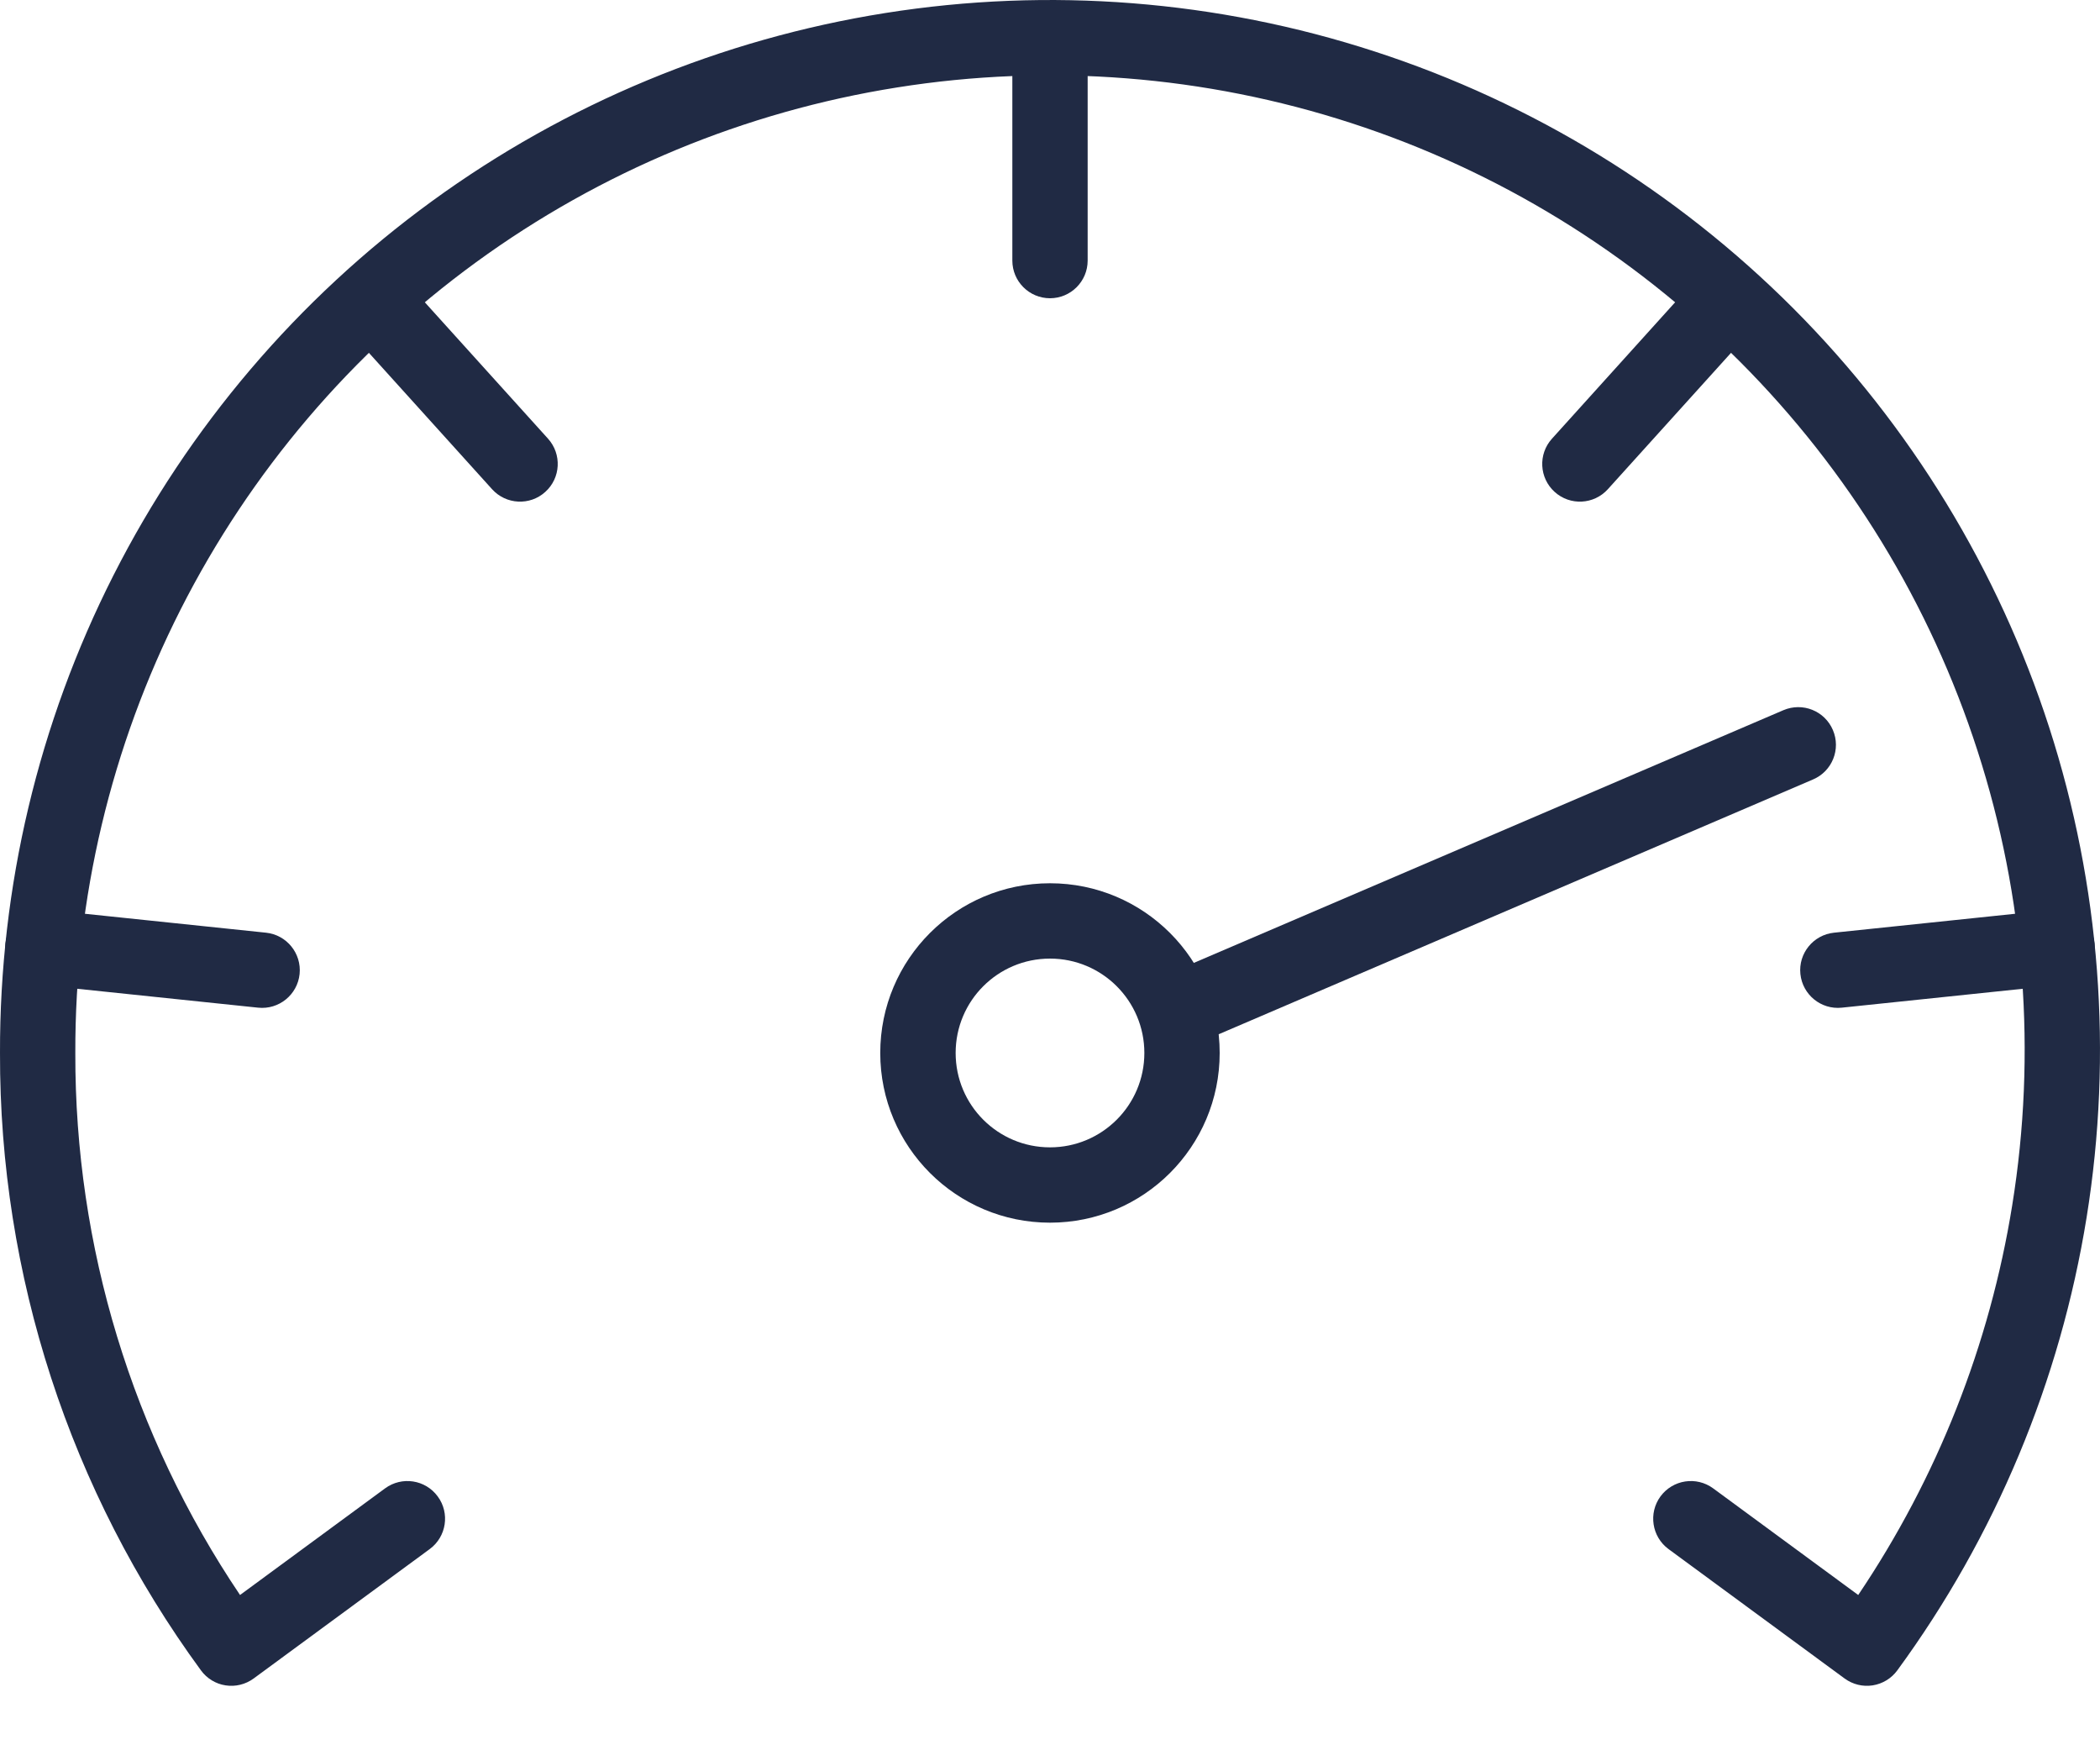 <svg width="30" height="25" viewBox="0 0 30 25" fill="none" xmlns="http://www.w3.org/2000/svg">
<path fill-rule="evenodd" clip-rule="evenodd" d="M15 0.04C15.297 0.04 15.538 0.281 15.538 0.578V3.722C15.538 4.019 15.297 4.26 15 4.26C14.703 4.26 14.462 4.019 14.462 3.722V0.578C14.462 0.281 14.703 0.04 15 0.04Z" fill="#202A44"/>
<path fill-rule="evenodd" clip-rule="evenodd" d="M4.956 3.889C5.177 3.689 5.517 3.707 5.716 3.927L7.829 6.266C8.028 6.487 8.011 6.827 7.79 7.026C7.57 7.226 7.229 7.208 7.03 6.988L4.917 4.649C4.718 4.428 4.736 4.088 4.956 3.889Z" fill="#202A44"/>
<path fill-rule="evenodd" clip-rule="evenodd" d="M0.078 13.475C0.109 13.179 0.373 12.964 0.669 12.995L3.8 13.322C4.096 13.353 4.31 13.618 4.28 13.913C4.249 14.209 3.984 14.424 3.688 14.393L0.557 14.066C0.262 14.035 0.047 13.77 0.078 13.475Z" fill="#202A44"/>
<path fill-rule="evenodd" clip-rule="evenodd" d="M25.043 3.889C25.264 4.088 25.281 4.428 25.082 4.649L22.969 6.988C22.77 7.208 22.43 7.226 22.209 7.026C21.989 6.827 21.971 6.487 22.171 6.266L24.283 3.927C24.483 3.707 24.823 3.689 25.043 3.889Z" fill="#202A44"/>
<path fill-rule="evenodd" clip-rule="evenodd" d="M29.922 13.475C29.953 13.77 29.738 14.035 29.443 14.066L26.311 14.393C26.016 14.424 25.751 14.209 25.72 13.913C25.689 13.618 25.904 13.353 26.2 13.322L29.331 12.995C29.627 12.964 29.891 13.179 29.922 13.475Z" fill="#202A44"/>
<path fill-rule="evenodd" clip-rule="evenodd" d="M12.647 0.186C14.989 -0.186 17.386 0.002 19.64 0.736L19.474 1.248L19.64 0.736C21.895 1.469 23.944 2.727 25.619 4.405C27.293 6.084 28.546 8.136 29.275 10.392C30.003 12.649 30.186 15.046 29.809 17.387C29.432 19.728 28.505 21.946 27.104 23.859C27.02 23.974 26.893 24.051 26.752 24.073C26.611 24.095 26.467 24.059 26.352 23.975L23.836 22.126C23.597 21.95 23.546 21.613 23.721 21.374C23.898 21.134 24.234 21.083 24.474 21.259L26.546 22.782C27.673 21.11 28.425 19.211 28.746 17.215C29.097 15.042 28.927 12.817 28.25 10.723C27.574 8.628 26.411 6.724 24.857 5.166C23.302 3.608 21.401 2.44 19.307 1.759C17.214 1.078 14.99 0.903 12.816 1.249L12.732 0.717L12.816 1.249C10.642 1.594 8.581 2.449 6.802 3.745L6.802 3.745C5.023 5.041 3.577 6.74 2.581 8.704C1.586 10.667 1.07 12.838 1.076 15.039L1.076 15.042C1.069 17.803 1.891 20.499 3.429 22.782L5.501 21.259C5.741 21.083 6.077 21.134 6.253 21.374C6.43 21.613 6.378 21.95 6.139 22.126L3.623 23.975C3.508 24.059 3.364 24.095 3.223 24.073C3.082 24.052 2.955 23.974 2.871 23.859C0.998 21.301 -0.008 18.211 5.38674e-05 15.04C-0.006 12.67 0.549 10.331 1.621 8.217L2.101 8.46L1.621 8.217C2.694 6.102 4.252 4.271 6.169 2.875C8.085 1.479 10.305 0.558 12.647 0.186Z" fill="#202A44"/>
<path fill-rule="evenodd" clip-rule="evenodd" d="M12.575 15.04C12.575 13.701 13.661 12.616 15 12.616C16.339 12.616 17.424 13.701 17.424 15.04C17.424 16.379 16.339 17.464 15 17.464C13.661 17.464 12.575 16.379 12.575 15.04ZM15 13.692C14.255 13.692 13.652 14.295 13.652 15.04C13.652 15.785 14.255 16.388 15 16.388C15.744 16.388 16.348 15.785 16.348 15.04C16.348 14.295 15.744 13.692 15 13.692Z" fill="#202A44"/>
<path fill-rule="evenodd" clip-rule="evenodd" d="M26.184 10.427C26.301 10.7 26.175 11.016 25.901 11.133L17.099 14.906C16.825 15.023 16.509 14.896 16.392 14.623C16.275 14.35 16.401 14.034 16.675 13.916L25.477 10.144C25.751 10.027 26.067 10.153 26.184 10.427Z" fill="#202A44"/>
</svg>

